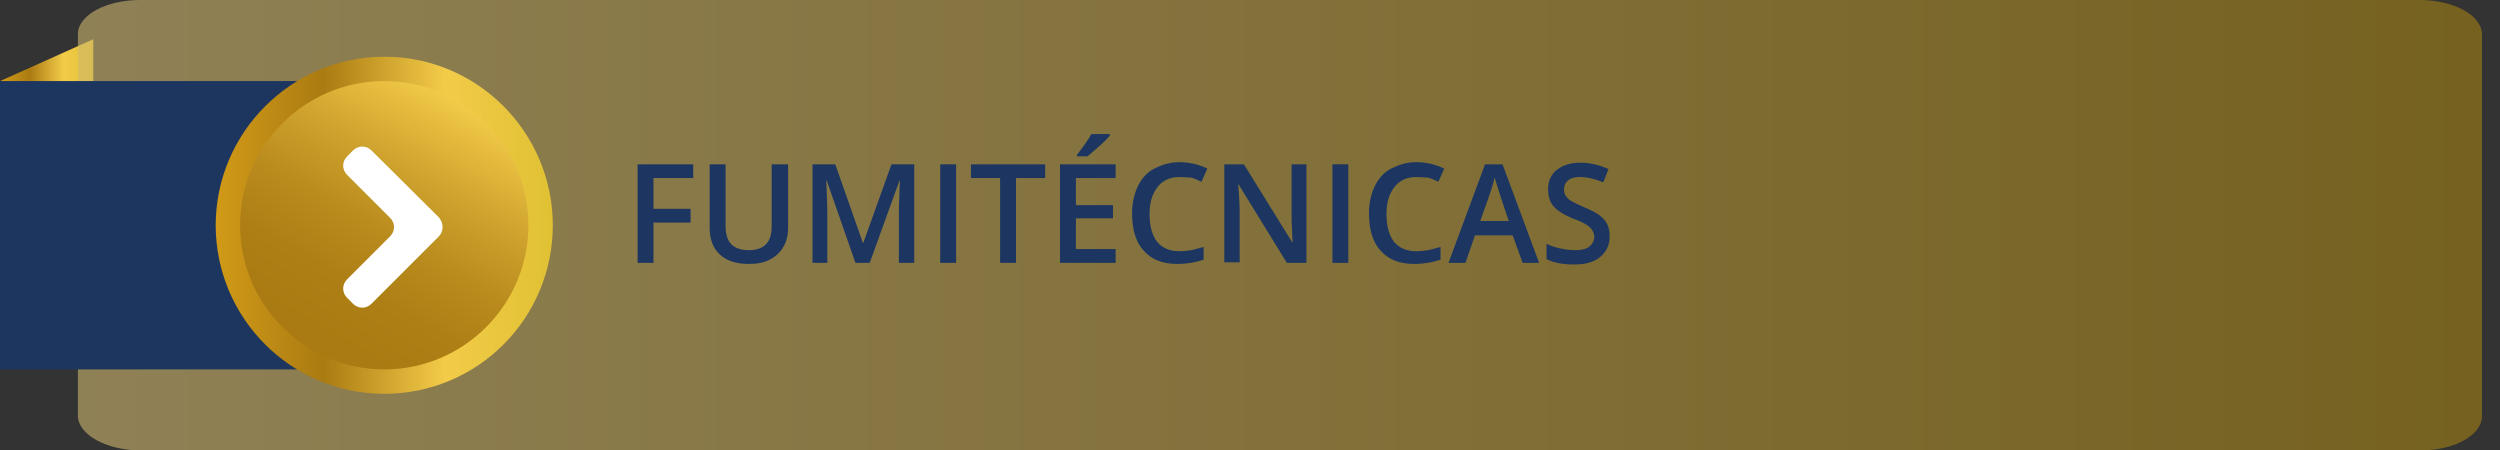 <?xml version="1.0" encoding="utf-8"?>
<!-- Generator: Adobe Illustrator 24.1.2, SVG Export Plug-In . SVG Version: 6.00 Build 0)  -->
<svg version="1.1" id="Capa_1" xmlns="http://www.w3.org/2000/svg" xmlns:xlink="http://www.w3.org/1999/xlink" x="0px" y="0px"
	 viewBox="0 0 471.7 85" style="enable-background:new 0 0 471.7 85;" xml:space="preserve">
<rect x="0" y="0" width="471.7" height="85" fill="#333333" stroke="none"/>
<style type="text/css">
	.st0{fill:url(#SVGID_1_);}
	.st1{opacity:0.59;fill:url(#SVGID_2_);enable-background:new    ;}
	.st2{fill:#1C3660;}
	.st3{fill:url(#SVGID_3_);}
	.st4{fill:url(#SVGID_4_);}
	.st5{fill:#FFFFFF;}
	.st6{fill:#1C3661;}
</style>
<linearGradient id="SVGID_1_" gradientUnits="userSpaceOnUse" x1="0" y1="69.935" x2="17.61" y2="69.935" gradientTransform="matrix(1 0 0 -1 0 85.89)">
	<stop  offset="0" style="stop-color:#E1AD1A"/>
	<stop  offset="0" style="stop-color:#D19A17"/>
	<stop  offset="0.32" style="stop-color:#AA7B12"/>
	<stop  offset="0.68" style="stop-color:#F3CB49"/>
	<stop  offset="1" style="stop-color:#E0C133"/>
</linearGradient>
<polygon class="st0" points="17.6,7.4 17.6,24.5 0,15.3 "/>
<linearGradient id="SVGID_2_" gradientUnits="userSpaceOnUse" x1="14.73" y1="43.35" x2="468.27" y2="43.35" gradientTransform="matrix(1 0 0 -1 0 85.89)">
	<stop  offset="0" style="stop-color:#CFB76E"/>
	<stop  offset="1" style="stop-color:#A48112"/>
</linearGradient>
<path class="st1" d="M468.3,6.5v72c0,3.6-5.2,6.5-11.7,6.5H26.4c-6.4-0.1-11.7-3-11.7-6.6v-72C14.7,2.9,20,0,26.4,0h430.1
	C463,0,468.3,2.9,468.3,6.5"/>
<path class="st2" d="M67.2,69.7H0V15.3h67.2c17.6,0,31.9,12.2,31.9,27.2c0,11.4-8.2,21.2-19.8,25.2l0,0
	C75.4,69.1,71.3,69.7,67.2,69.7 M43.4,42.5L43.4,42.5c0,11.3,10.7,20.4,23.9,20.4s23.9-9.1,23.9-20.4l0,0
	c0-11.3-10.7-20.4-23.9-20.4S43.4,31.3,43.4,42.5L43.4,42.5"/>
<linearGradient id="SVGID_3_" gradientUnits="userSpaceOnUse" x1="40.69" y1="43.37" x2="104.35" y2="43.37" gradientTransform="matrix(1 0 0 -1 0 85.89)">
	<stop  offset="0" style="stop-color:#E1AD1A"/>
	<stop  offset="0" style="stop-color:#D19A17"/>
	<stop  offset="0.32" style="stop-color:#AA7B12"/>
	<stop  offset="0.68" style="stop-color:#F3CB49"/>
	<stop  offset="1" style="stop-color:#E0C133"/>
</linearGradient>
<path class="st3" d="M72.5,74.3c-17.6,0-31.8-14.3-31.8-31.8s14.3-31.8,31.8-31.8c17.6,0,31.8,14.3,31.8,31.8
	C104.3,60.1,90.1,74.3,72.5,74.3"/>
<linearGradient id="SVGID_4_" gradientUnits="userSpaceOnUse" x1="58.901" y1="19.802" x2="86.119" y2="66.938" gradientTransform="matrix(1 0 0 -1 0 85.89)">
	<stop  offset="7.000000e-02" style="stop-color:#AA7B12"/>
	<stop  offset="0.27" style="stop-color:#AE7F15"/>
	<stop  offset="0.48" style="stop-color:#BA8C1E"/>
	<stop  offset="0.7" style="stop-color:#CEA22D"/>
	<stop  offset="0.93" style="stop-color:#E9C041"/>
	<stop  offset="1" style="stop-color:#F3CB49"/>
</linearGradient>
<path class="st4" d="M72.5,15.3c15,0,27.2,12.2,27.2,27.2S87.5,69.7,72.5,69.7c-15,0-27.2-12.2-27.2-27.2
	C45.3,27.5,57.5,15.3,72.5,15.3C72.5,15.3,72.5,15.3,72.5,15.3"/>
<path class="st5" d="M70.1,28.4c-1-1-2.5-1-3.5,0l-1.1,1.1c-1,1-1,2.5,0,3.5l8.1,8.1c1,1,1,2.5,0,3.5l-8.1,8.1c-1,1-1,2.5,0,3.5
	l1.1,1.1c1,1,2.5,1,3.5,0c0,0,0,0,0,0l12.7-12.7c0.5-0.5,0.7-1.1,0.7-1.8c0-0.7-0.3-1.3-0.7-1.8L70.1,28.4z"/>
<g>
	<g>
		<path class="st6" d="M123.3,49.6h-3V31h10.5v2.6h-7.5v5.8h7V42h-7V49.6z"/>
		<path class="st6" d="M148.7,31v12c0,1.4-0.3,2.6-0.9,3.6c-0.6,1-1.4,1.8-2.6,2.4c-1.1,0.6-2.4,0.8-4,0.8c-2.3,0-4.1-0.6-5.4-1.8
			s-1.9-2.9-1.9-5V31h3v11.7c0,1.5,0.4,2.7,1.1,3.4s1.8,1.1,3.3,1.1c2.9,0,4.3-1.5,4.3-4.5V31H148.7z"/>
		<path class="st6" d="M161.4,49.6L156,34.1h-0.1c0.1,2.3,0.2,4.5,0.2,6.5v9h-2.8V31h4.3l5.2,14.8h0.1l5.3-14.8h4.3v18.6h-2.9v-9.2
			c0-0.9,0-2.1,0.1-3.6c0-1.5,0.1-2.4,0.1-2.7h-0.1l-5.6,15.5H161.4z"/>
		<path class="st6" d="M177.4,49.6V31h3v18.6H177.4z"/>
		<path class="st6" d="M191.7,49.6h-3v-16h-5.5V31h14v2.6h-5.5V49.6z"/>
		<path class="st6" d="M210.5,49.6H200V31h10.5v2.6h-7.5v5.1h7v2.5h-7V47h7.5V49.6z M203.2,29.5v-0.3c0.5-0.6,1-1.3,1.5-2
			c0.5-0.7,0.9-1.3,1.2-1.9h3.5v0.3c-0.4,0.5-1.1,1.2-2,2c-0.9,0.8-1.6,1.4-2.2,1.9H203.2z"/>
		<path class="st6" d="M222.5,33.4c-1.7,0-3.1,0.6-4.1,1.9s-1.5,2.9-1.5,5.1c0,2.3,0.5,4,1.4,5.2c1,1.2,2.4,1.8,4.2,1.8
			c0.8,0,1.5-0.1,2.3-0.2c0.7-0.2,1.5-0.4,2.3-0.6V49c-1.5,0.5-3.1,0.8-5,0.8c-2.7,0-4.8-0.8-6.3-2.5c-1.5-1.6-2.2-4-2.2-7.1
			c0-1.9,0.4-3.6,1.1-5.1c0.7-1.4,1.7-2.6,3.1-3.3s2.9-1.2,4.7-1.2c1.9,0,3.6,0.4,5.3,1.2l-1.1,2.5c-0.6-0.3-1.3-0.6-2-0.8
			C224,33.5,223.2,33.4,222.5,33.4z"/>
		<path class="st6" d="M246.5,49.6h-3.7l-9.1-14.8h-0.1l0.1,0.8c0.1,1.6,0.2,3,0.2,4.3v9.6H231V31h3.7l9.1,14.7h0.1
			c0-0.2-0.1-0.9-0.1-2.1c-0.1-1.2-0.1-2.2-0.1-2.9V31h2.8V49.6z"/>
		<path class="st6" d="M251.4,49.6V31h3v18.6H251.4z"/>
		<path class="st6" d="M267.2,33.4c-1.7,0-3.1,0.6-4.1,1.9s-1.5,2.9-1.5,5.1c0,2.3,0.5,4,1.4,5.2c1,1.2,2.4,1.8,4.2,1.8
			c0.8,0,1.5-0.1,2.3-0.2c0.7-0.2,1.5-0.4,2.3-0.6V49c-1.5,0.5-3.1,0.8-5,0.8c-2.7,0-4.8-0.8-6.3-2.5c-1.5-1.6-2.2-4-2.2-7.1
			c0-1.9,0.4-3.6,1.1-5.1c0.7-1.4,1.7-2.6,3.1-3.3s2.9-1.2,4.7-1.2c1.9,0,3.6,0.4,5.3,1.2l-1.1,2.5c-0.6-0.3-1.3-0.6-2-0.8
			C268.7,33.5,268,33.4,267.2,33.4z"/>
		<path class="st6" d="M287.3,49.6l-1.9-5.2h-7.1l-1.8,5.2h-3.2l6.9-18.6h3.3l6.9,18.6H287.3z M284.7,41.8l-1.7-5.1
			c-0.1-0.3-0.3-0.9-0.5-1.6c-0.2-0.7-0.4-1.3-0.5-1.6c-0.2,1-0.6,2.2-1,3.4l-1.7,4.8H284.7z"/>
		<path class="st6" d="M303.7,44.6c0,1.7-0.6,2.9-1.8,3.9s-2.8,1.4-4.9,1.4s-3.8-0.3-5.2-1V46c0.8,0.4,1.7,0.7,2.7,0.9
			c1,0.2,1.8,0.3,2.7,0.3c1.2,0,2.1-0.2,2.7-0.7c0.6-0.5,0.9-1.1,0.9-1.8c0-0.7-0.3-1.3-0.8-1.8s-1.6-1.1-3.3-1.7
			c-1.7-0.7-2.9-1.5-3.6-2.3s-1-1.9-1-3.2c0-1.5,0.5-2.8,1.7-3.7s2.6-1.3,4.4-1.3c1.8,0,3.5,0.4,5.3,1.2l-1,2.5
			c-1.7-0.7-3.1-1-4.4-1c-1,0-1.7,0.2-2.2,0.6c-0.5,0.4-0.8,1-0.8,1.7c0,0.5,0.1,0.9,0.3,1.2c0.2,0.3,0.5,0.7,1,1s1.3,0.7,2.5,1.2
			c1.4,0.6,2.4,1.1,3,1.6s1.1,1,1.4,1.7S303.7,43.7,303.7,44.6z"/>
	</g>
</g>
</svg>
